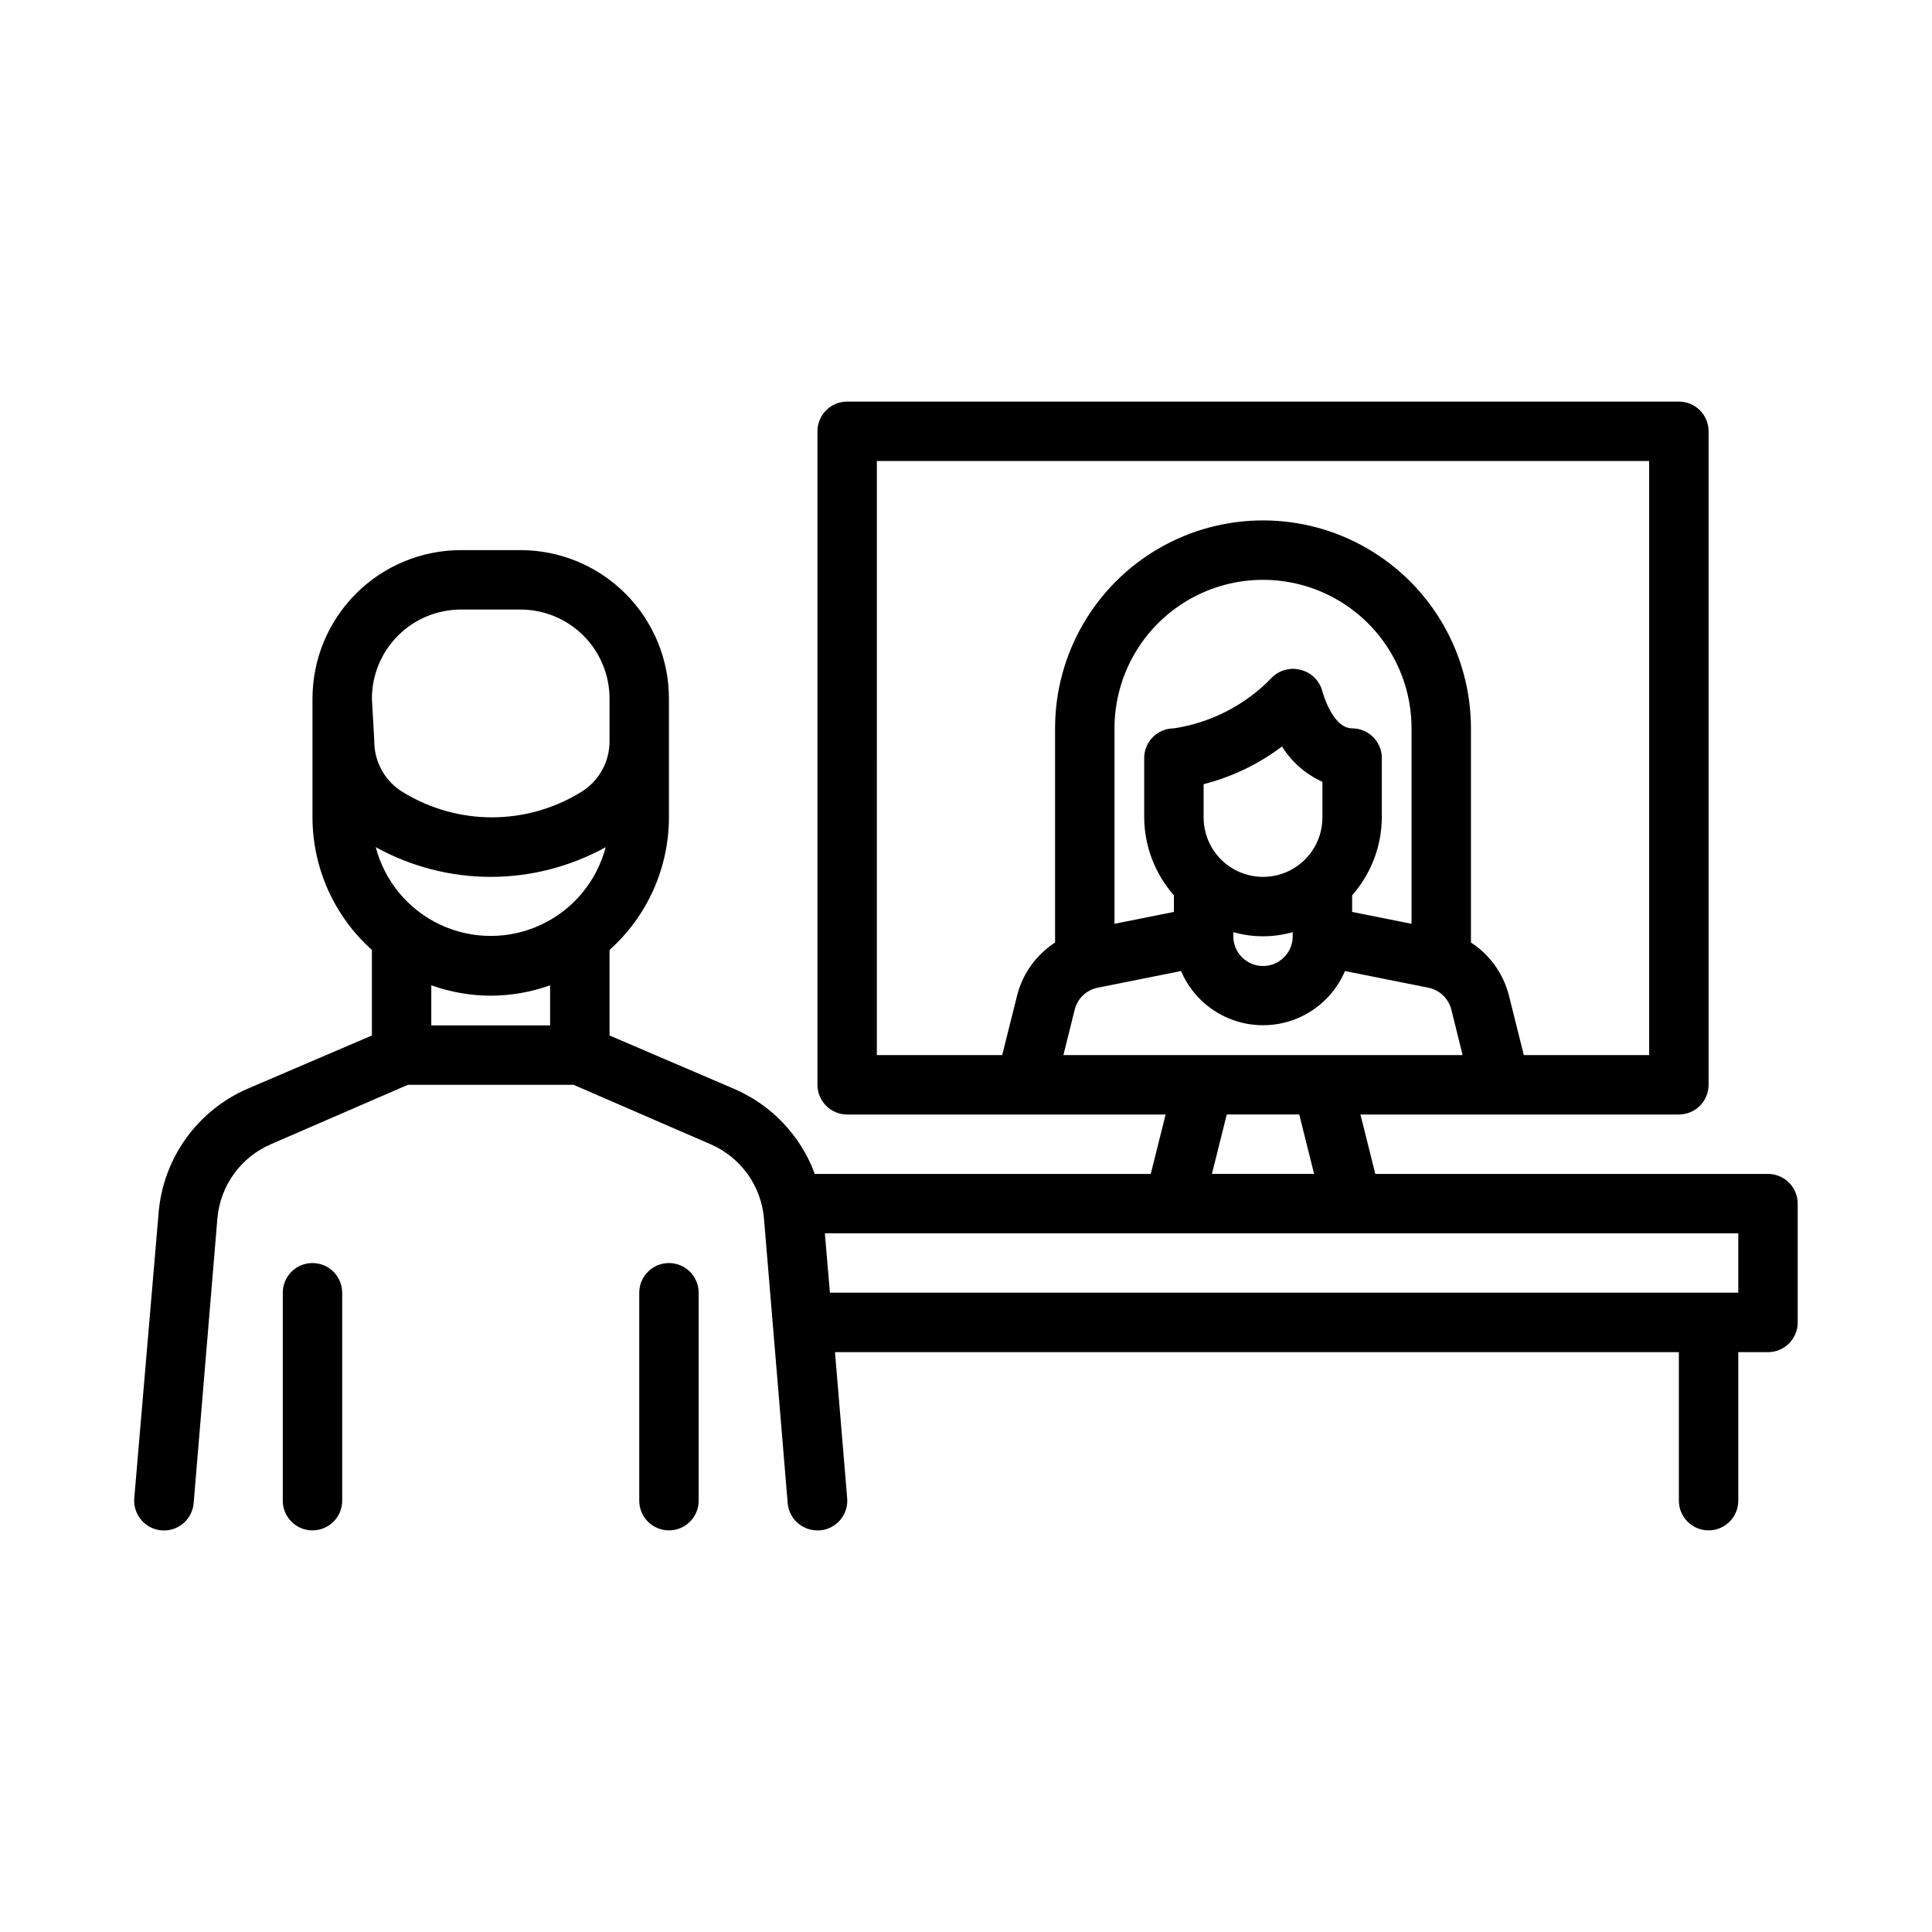 <?xml version="1.0" encoding="UTF-8"?>
<!-- Uploaded to: ICON Repo, www.svgrepo.com, Generator: ICON Repo Mixer Tools -->
<svg fill="#000000" width="800px" height="800px" version="1.1" viewBox="144 144 512 512" xmlns="http://www.w3.org/2000/svg">
 <g>
  <path d="m612.54 455.1h-104.07l-3.938-15.742h84.387c2.09 0 4.09-0.832 5.566-2.305 1.477-1.477 2.309-3.481 2.309-5.566v-173.19c0-2.086-0.832-4.09-2.309-5.566-1.477-1.477-3.477-2.305-5.566-2.305h-220.41c-4.348 0-7.875 3.523-7.875 7.871v173.19c0 2.086 0.832 4.09 2.309 5.566 1.477 1.473 3.477 2.305 5.566 2.305h84.387l-3.938 15.742h-89.031c-3.746-10.168-11.523-18.34-21.492-22.59l-32.902-14.094v-22.672c9.992-8.938 15.715-21.699 15.742-35.109v-31.488c0-10.438-4.144-20.449-11.527-27.828-7.383-7.383-17.395-11.531-27.832-11.531h-15.742c-10.441 0-20.453 4.148-27.832 11.531-7.383 7.379-11.531 17.391-11.531 27.828v31.488c0.027 13.41 5.754 26.172 15.746 35.109v22.672l-32.906 14.094c-6.547 2.828-12.203 7.383-16.363 13.18-4.16 5.797-6.668 12.613-7.254 19.723l-6.453 75.652c-0.348 4.348 2.894 8.152 7.242 8.5 4.348 0.348 8.152-2.894 8.5-7.242l6.297-75.57h0.004c0.387-4.227 1.91-8.273 4.402-11.707 2.492-3.438 5.867-6.137 9.766-7.816l36.289-15.742h43.926l36.289 15.742h0.004c3.93 1.699 7.324 4.434 9.82 7.914s4 7.574 4.348 11.844l6.297 75.57v0.004c0.445 4.004 3.844 7.027 7.871 7.004h0.633c2.09-0.16 4.027-1.148 5.387-2.742 1.359-1.598 2.027-3.668 1.855-5.758l-3.231-38.73h223.64v39.359c0 4.348 3.527 7.871 7.875 7.871 4.348 0 7.871-3.523 7.871-7.871v-39.359h7.871c2.09 0 4.09-0.832 5.566-2.309 1.477-1.473 2.305-3.477 2.305-5.566v-31.484c0-2.09-0.828-4.094-2.305-5.566-1.477-1.477-3.477-2.309-5.566-2.309zm-368.96-86.59c9.324 5.156 19.809 7.867 30.465 7.871 10.656-0.004 21.141-2.715 30.465-7.871-2.367 9.047-8.633 16.578-17.102 20.547-8.465 3.969-18.262 3.969-26.73 0s-14.734-11.5-17.098-20.547zm-1.023-39.363c0-6.262 2.488-12.27 6.918-16.695 4.426-4.43 10.434-6.918 16.699-6.918h15.742c6.262 0 12.27 2.488 16.699 6.918 4.43 4.426 6.918 10.434 6.918 16.695v11.102c0.039 2.801-0.672 5.562-2.055 7.996-1.383 2.438-3.391 4.457-5.816 5.859-7.031 4.25-15.09 6.496-23.305 6.496-8.211 0-16.27-2.246-23.301-6.496-2.426-1.402-4.434-3.422-5.816-5.859-1.383-2.434-2.094-5.195-2.055-7.996zm31.488 78.719v0.004c5.367-0.02 10.691-0.949 15.742-2.754v10.625h-31.488v-10.625c5.055 1.805 10.379 2.734 15.746 2.754zm151.77 15.742 2.992-12.043-0.004 0.004c0.742-2.969 3.137-5.242 6.141-5.824l22.043-4.41c2.434 5.711 7.019 10.238 12.762 12.594 5.746 2.356 12.184 2.356 17.93 0 5.742-2.356 10.328-6.883 12.762-12.594l22.043 4.41c3.004 0.582 5.398 2.856 6.141 5.824l2.988 12.043zm92.258-34.789-15.742-3.148v-4.41c5.027-5.699 7.82-13.023 7.871-20.625v-15.742c0-2.09-0.828-4.09-2.305-5.566-1.477-1.477-3.481-2.305-5.566-2.305-5.273 0-7.871-9.762-7.871-9.762h-0.004c-0.684-2.742-2.789-4.906-5.508-5.668-2.785-0.852-5.816-0.094-7.871 1.969-6.945 7.219-16.074 11.949-25.98 13.461-4.348 0-7.871 3.523-7.871 7.871v15.742c0.051 7.602 2.844 14.926 7.871 20.625v4.41l-15.742 3.148v-51.797c0-14.062 7.5-27.059 19.68-34.09 12.176-7.027 27.184-7.027 39.359 0 12.18 7.031 19.68 20.027 19.68 34.09zm-23.617-28.184c0 5.625-3 10.824-7.871 13.637s-10.871 2.812-15.742 0-7.871-8.012-7.871-13.637v-8.816c7.519-1.926 14.582-5.324 20.781-9.996 2.559 4.117 6.285 7.379 10.703 9.367zm-23.617 30.387h0.004c5.144 1.473 10.598 1.473 15.742 0v1.102c0 4.348-3.523 7.875-7.871 7.875s-7.871-3.527-7.871-7.875zm-94.461-124.85h204.67v157.44h-33.219l-3.938-15.742c-1.453-5.805-5.055-10.84-10.074-14.09v-56.758c0-19.688-10.504-37.879-27.555-47.723-17.047-9.844-38.055-9.844-55.102 0-17.051 9.844-27.555 28.035-27.555 47.723v56.758c-5.019 3.25-8.621 8.285-10.074 14.09l-3.938 15.742h-33.219zm92.73 173.18h19.207l3.938 15.742h-27.078zm135.56 47.23h-240.73l-1.34-15.742h242.07z"/>
  <path d="m321.28 478.72c-4.348 0-7.871 3.523-7.871 7.871v55.105c0 4.348 3.523 7.871 7.871 7.871s7.871-3.523 7.871-7.871v-55.105c0-2.086-0.828-4.09-2.305-5.566-1.477-1.477-3.477-2.305-5.566-2.305z"/>
  <path d="m226.81 478.72c-4.348 0-7.871 3.523-7.871 7.871v55.105c0 4.348 3.523 7.871 7.871 7.871s7.875-3.523 7.875-7.871v-55.105c0-2.086-0.832-4.09-2.309-5.566-1.477-1.477-3.477-2.305-5.566-2.305z"/>
 </g>
</svg>